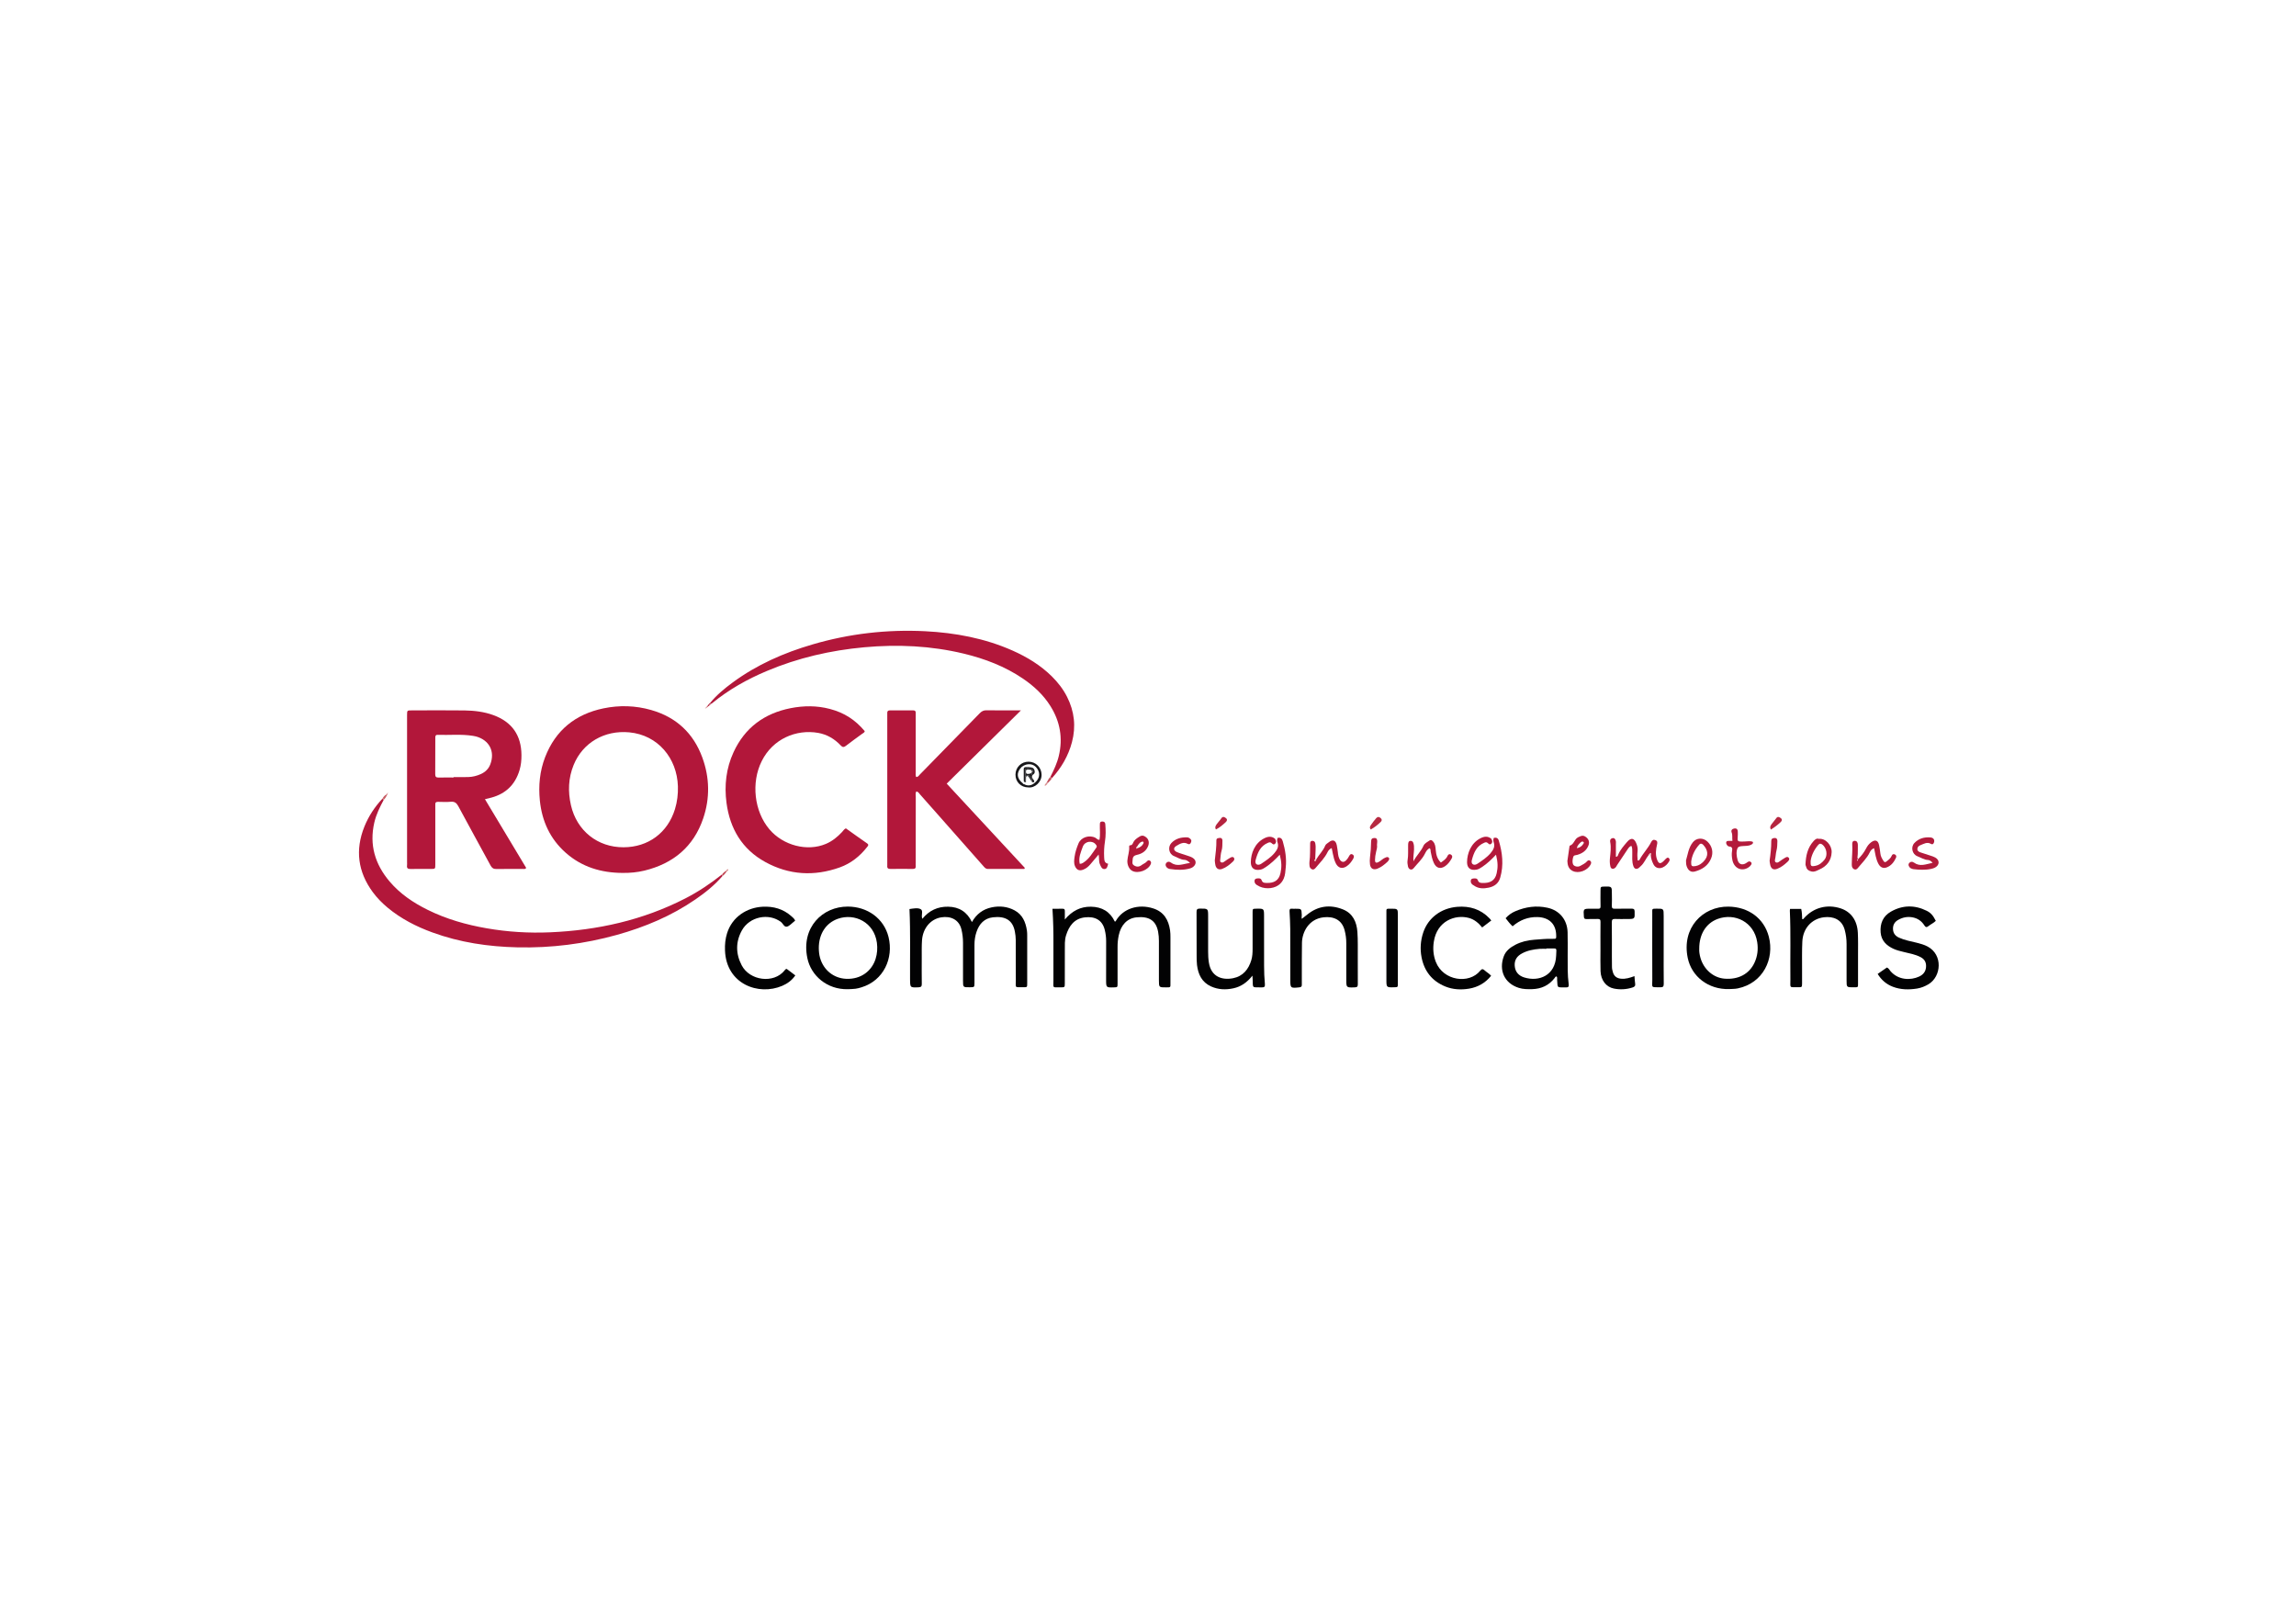 <svg xmlns="http://www.w3.org/2000/svg" xmlns:xlink="http://www.w3.org/1999/xlink" id="Livello_1" x="0px" y="0px" viewBox="0 0 595.28 419.53" style="enable-background:new 0 0 595.28 419.53;" xml:space="preserve"><style type="text/css">	.st0{fill:#B2173A;}	.st1{fill:#020203;}	.st2{fill:#040406;}	.st3{fill:#020304;}	.st4{fill:#B3193B;}	.st5{fill:#B3183B;}	.st6{fill:#B31A3B;}	.st7{fill:#B31B3B;}	.st8{fill:#B31B3C;}	.st9{fill:#B31D3C;}	.st10{fill:#B31C3C;}	.st11{fill:#171619;}	.st12{fill:#B62941;}	.st13{fill:#B5253F;}	.st14{fill:#B5233F;}	.st15{fill:#C34E59;}	.st16{fill:#C75D64;}	.st17{fill:#C24955;}	.st18{fill:#D79392;}	.st19{fill:#E4BCBB;}	.st20{fill:#D88F8E;}	.st21{fill:#B92C43;}	.st22{fill:#E5B7B4;}	.st23{fill:#B51E3D;}	.st24{fill:#BE3A4B;}	.st25{fill:#C6545D;}	.st26{fill:#CF7376;}	.st27{fill:#BD3749;}	.st28{fill:#D17778;}	.st29{fill:#C5505A;}	.st30{fill:#DEA4A2;}	.st31{fill:#1D1C1F;}</style><g>	<path class="st0" d="M146.67,221.12c4.19,3.71,9.21,5.21,14.73,5.23c1.92,0.03,3.83-0.15,5.69-0.6  c7.46-1.82,12.73-6.19,15.22-13.51c1.79-5.25,1.69-10.61-0.22-15.82c-2.3-6.29-6.74-10.44-13.22-12.3  c-4.1-1.18-8.26-1.3-12.41-0.44c-7.28,1.51-12.43,5.67-15.13,12.66c-1.4,3.63-1.75,7.41-1.36,11.27  C140.52,212.94,142.62,217.53,146.67,221.12z M148.73,198.35c2.34-5.74,7.94-9.06,14.44-8.45c7.39,0.7,12.36,6.68,12.59,13.99  c0.06,2.01-0.17,3.99-0.76,5.92c-1.89,6.13-6.92,9.87-13.33,9.89c-6.72,0.03-12.12-4.27-13.64-10.89  C147.22,205.26,147.34,201.76,148.73,198.35z"></path>	<path class="st0" d="M106.44,225.33c1.78-0.03,3.56,0,5.34-0.01c1.06-0.01,1.08-0.02,1.08-1.11c0.01-4.89,0-9.78,0-14.67  c0-0.31,0.02-0.62,0-0.93c-0.04-0.53,0.21-0.7,0.71-0.69c1.11,0.02,2.23,0.08,3.33-0.02c1-0.08,1.48,0.33,1.94,1.18  c2.75,5.13,5.57,10.21,8.34,15.33c0.37,0.68,0.77,0.95,1.55,0.93c2.27-0.05,4.54-0.01,6.81-0.02c0.28,0,0.62,0.12,0.89-0.26  c-3.55-5.91-7.1-11.83-10.7-17.83c0.66-0.16,1.18-0.27,1.69-0.41c3.73-1.02,6.16-3.39,7.27-7.09c0.39-1.29,0.52-2.6,0.51-3.95  c-0.04-5.12-2.46-8.58-7.27-10.34c-2.41-0.88-4.93-1.18-7.47-1.22c-4.58-0.06-9.16-0.02-13.75-0.01c-1.15,0-1.16,0.01-1.17,1.16  c0,0.22,0,0.44,0,0.67c0,12.49,0,24.98,0,37.47c0,0.31,0.03,0.63-0.01,0.93C105.44,225.14,105.76,225.35,106.44,225.33z   M112.86,191.33c0-0.44,0.03-0.8,0.61-0.78c3.06,0.1,6.13-0.23,9.18,0.26c0.26,0.04,0.52,0.09,0.78,0.16  c3.45,0.95,4.96,3.91,3.68,7.25c-0.45,1.18-1.31,1.98-2.45,2.5c-1.02,0.46-2.1,0.73-3.22,0.77c-1.29,0.04-2.57,0.01-3.86,0.01  c0,0.04,0,0.08,0,0.11c-1.29,0-2.58-0.02-3.87,0.01c-0.62,0.01-0.87-0.19-0.87-0.84C112.87,197.63,112.86,194.48,112.86,191.33z"></path>	<path class="st0" d="M237.42,224.45c-0.03-0.26,0-0.53,0-0.8c0-5.69,0-11.37,0.01-17.06c0-0.45-0.15-0.95,0.17-1.37  c0.5,0.1,0.69,0.49,0.94,0.78c1.51,1.69,3,3.4,4.5,5.09c3.97,4.5,7.94,8.99,11.91,13.49c0.32,0.36,0.6,0.75,1.18,0.74  c3.15-0.02,6.3-0.01,9.46-0.01c0.04-0.09,0.07-0.18,0.11-0.27c-6.73-7.26-13.46-14.52-20.25-21.84c6.36-6.28,12.69-12.53,19.25-19  c-0.55,0-0.76,0-0.96,0c-2.67,0-5.34,0.03-8-0.02c-0.75-0.01-1.23,0.26-1.73,0.77c-5.14,5.29-10.3,10.56-15.47,15.83  c-0.28,0.29-0.5,0.73-1.02,0.69c-0.18-0.48-0.1-0.93-0.1-1.36c-0.01-4.75,0-9.51,0-14.26c0-0.31-0.02-0.62,0-0.93  c0.03-0.5-0.16-0.73-0.68-0.72c-2,0.02-4,0.01-6,0c-0.52,0-0.73,0.21-0.7,0.71c0.01,0.31,0,0.62,0,0.93c0,12.62,0,25.24,0,37.85  c0,0.27,0.02,0.54,0,0.8c-0.07,0.66,0.25,0.84,0.86,0.83c1.91-0.02,3.82-0.03,5.74,0C237.3,225.34,237.48,225.05,237.42,224.45z"></path>	<path class="st0" d="M212.13,190.04c2.31,0.41,4.24,1.56,5.84,3.25c0.45,0.47,0.78,0.55,1.33,0.12c1.36-1.07,2.78-2.06,4.18-3.1  c0.27-0.2,0.64-0.32,0.73-0.71c-2.51-2.99-5.33-4.79-9.05-5.77c-3.38-0.89-6.78-0.87-10.18-0.2c-6.81,1.35-11.85,5.04-14.79,11.41  c-1.93,4.19-2.43,8.62-1.83,13.15c0.89,6.69,4.05,12.04,10.05,15.33c6.16,3.39,12.68,3.77,19.32,1.4c2.87-1.03,5.19-2.87,7.07-5.27  c0.24-0.31,0.55-0.59,0.01-0.96c-1.86-1.28-3.69-2.61-5.51-3.9c-0.49,0.25-0.71,0.66-1.01,0.98c-1.2,1.28-2.53,2.36-4.16,3.05  c-4.81,2.05-11.06,0.44-14.64-3.77c-3.95-4.65-4.79-12.11-2-17.69C200.36,191.59,206.43,189.04,212.13,190.04z"></path>	<path class="st0" d="M187.23,226.72c-3,2.38-6.16,4.51-9.58,6.26c-10.98,5.63-22.73,8.24-34.99,8.77  c-5.52,0.24-11.02-0.09-16.47-1.04c-5.32-0.92-10.47-2.39-15.32-4.79c-3.74-1.85-7.15-4.15-9.87-7.36  c-3.76-4.44-5.28-9.48-3.96-15.24c0.48-2.1,1.42-4.01,2.43-5.89c-0.11-0.11-0.21-0.22-0.32-0.33c-2,2.13-3.58,4.53-4.67,7.23  c-2.44,6.05-1.7,11.73,2.16,16.99c1.11,1.51,2.42,2.84,3.86,4.04c3.46,2.87,7.39,4.89,11.59,6.42c7.12,2.61,14.52,3.7,22.07,3.87  c8.76,0.2,17.37-0.89,25.81-3.24c7.23-2.02,14.08-4.89,20.29-9.16c2.57-1.76,5-3.7,7.04-6.08  C187.27,227.02,187.25,226.87,187.23,226.72C187.23,226.72,187.23,226.72,187.23,226.72z"></path>	<path class="st0" d="M277.92,192.47c1.08-4.07,0.64-8.01-1.26-11.77c-1.01-2-2.37-3.75-3.96-5.32c-2.95-2.91-6.43-5.02-10.19-6.69  c-7.2-3.19-14.82-4.61-22.63-5.01c-9.93-0.5-19.69,0.63-29.24,3.43c-7.42,2.17-14.42,5.25-20.68,9.86  c-2.15,1.58-4.2,3.28-5.89,5.36c0.07,0.07,0.15,0.14,0.22,0.22c0.11-0.07,0.24-0.12,0.34-0.2c4.29-3.52,9.07-6.21,14.18-8.36  c8.09-3.41,16.52-5.35,25.25-6.15c8.7-0.79,17.31-0.4,25.82,1.65c5.47,1.32,10.68,3.31,15.36,6.49c2.82,1.92,5.29,4.2,7.11,7.12  c2.5,3.99,3.26,8.29,2.17,12.89c-0.45,1.92-1.29,3.67-2.17,5.42c0.12,0.13,0.24,0.25,0.37,0.38l0,0h0  C275.18,199.09,276.98,196.01,277.92,192.47z"></path>	<path class="st1" d="M266.25,241.31c-0.33-2.2-1.13-4.13-3.2-5.25c-1.86-1-3.88-1.21-5.94-0.78c-2.25,0.47-3.95,1.74-5.12,3.81  c-1.26-2.63-3.32-3.93-6.16-3.98c-2.72-0.05-4.96,1-6.69,3.14c-0.42-0.89,0.35-2.09-0.46-2.51c-0.74-0.39-1.82-0.17-2.88-0.02  c0.28,6.1,0.11,12.14,0.15,18.17c0.02,2.24,0,2.21,2.23,2.12c0.66-0.03,0.82-0.28,0.81-0.88c-0.03-2.27-0.02-4.53-0.01-6.8  c0.01-1.51-0.04-3.03,0.07-4.53c0.23-3.1,2.2-5.48,4.98-5.93c2.39-0.39,4.62,0.54,5.24,3.13c0.27,1.13,0.41,2.27,0.41,3.43  c0,3.29,0,6.58,0,9.86c0,1.73,0,1.73,1.79,1.71c1.17-0.01,1.17-0.01,1.18-1.13c0-3.29,0.01-6.58,0-9.86c0-1.17,0.16-2.3,0.54-3.4  c0.7-2.04,2.01-3.49,4.24-3.75c3.2-0.37,5.16,0.74,5.7,3.74c0.13,0.7,0.22,1.4,0.22,2.11c0.01,3.42-0.01,6.84,0.02,10.26  c0.02,2.33-0.49,2,2.03,2.02c0.91,0.01,0.92-0.02,0.92-0.97c0.01-4.18,0-8.35,0-12.53C266.32,242.1,266.31,241.7,266.25,241.31z"></path>	<path class="st1" d="M303.46,243.08c0-0.62-0.01-1.25-0.1-1.86c-0.4-2.69-1.6-4.77-4.35-5.66c-3.88-1.26-7.87,0.04-9.69,3.21  c-0.05,0.1-0.12,0.22-0.29,0.19c-1.23-2.58-3.33-3.8-6.17-3.85c-2.73-0.04-4.91,1.1-6.78,3.32c0-0.88-0.01-1.5,0-2.12  c0.01-0.41-0.07-0.69-0.57-0.67c-0.84,0.02-1.67,0.01-2.64,0.01c0.21,3.17,0.27,6.15,0.25,9.12c-0.02,3.16-0.02,6.31,0,9.47  c0.02,2.08-0.39,1.76,1.85,1.78c1.09,0.01,1.1-0.01,1.1-1.09c0.01-2.84-0.01-5.69,0.01-8.53c0.01-1.28-0.08-2.58,0.31-3.84  c0.76-2.44,2.12-4.36,4.86-4.68c2.63-0.31,4.54,0.66,5.18,3.24c0.23,0.95,0.36,1.91,0.36,2.9c-0.02,3.33-0.01,6.67-0.01,10  c0,2.07,0,2.07,2.03,2.01c0.92-0.03,0.94-0.03,0.94-0.97c0.01-3.16,0.01-6.31,0-9.47c-0.01-1.03,0.09-2.04,0.3-3.04  c0.56-2.67,2.17-4.43,4.61-4.68c3.19-0.33,5.04,0.78,5.6,3.73c0.15,0.8,0.21,1.58,0.21,2.38c0.01,3.38,0,6.76,0,10.13  c0,1.94,0,1.93,1.88,1.92c1.22-0.01,1.11,0.05,1.11-1.2C303.46,250.9,303.47,246.99,303.46,243.08z"></path>	<path class="st1" d="M406.45,247.86c0-2.04,0.04-4.09-0.02-6.13c-0.09-3.23-2.09-5.67-5.23-6.35c-2.87-0.63-5.65-0.24-8.33,0.91  c-0.93,0.4-1.78,0.98-2.51,1.81c0.59,0.74,1.12,1.46,1.81,2.09c1.9-1.65,4.03-2.44,6.43-2.39c3.03,0.07,4.8,1.79,4.87,4.67  c0.03,0.96,0.02,1-0.91,0.97c-1.61-0.05-3.2,0.13-4.8,0.24c-1.69,0.12-3.33,0.51-4.85,1.29c-1.33,0.69-2.51,1.58-3.04,3.04  c-1.31,3.57,0.15,6.96,3.91,8.15c1.12,0.36,2.27,0.35,3.43,0.33c2.41-0.06,4.39-0.97,5.87-2.9c0.12-0.16,0.19-0.41,0.51-0.39  c0.2,0.25,0.1,0.57,0.12,0.86c0.15,2.32-0.06,1.91,2.25,1.98c0.67,0.02,0.84-0.2,0.75-0.85  C406.39,252.75,406.45,250.3,406.45,247.86z M403.46,247.81c-0.2,5.12-4.42,6.84-8.29,5.64c-1.41-0.44-2.33-1.42-2.45-2.99  c-0.12-1.52,0.59-2.54,1.88-3.23c1.43-0.78,3-1.06,4.59-1.19c0.57-0.04,1.15-0.01,1.73-0.01c0-0.03,0-0.06,0-0.09  c0.27,0,0.53-0.01,0.8,0C403.79,246,403.55,245.55,403.46,247.81z"></path>	<path class="st1" d="M448.13,235.09c-6.69-0.09-12.18,5.51-10.55,13.32c1,4.78,5.3,8.21,10.75,8.06c0.56-0.06,1.4,0,2.24-0.18  c6.58-1.37,9.52-7.67,8.03-13.41C457.35,238.1,453.3,235.16,448.13,235.09z M454.89,249.62c-1.36,2.95-4.22,4.45-7.79,4.15  c-2.89-0.24-5.37-2.4-6.23-5.41c-0.23-0.82-0.36-1.65-0.31-2.37c-0.01-3.76,1.77-6.6,4.78-7.71c4.47-1.64,9.45,0.81,10.25,6.02  C455.88,246.17,455.67,247.94,454.89,249.62z"></path>	<path class="st1" d="M219.83,235.08c-6.59-0.03-12.16,5.42-10.51,13.36c0.94,4.55,5.11,8.19,10.5,8.06c0.67-0.03,1.34-0.03,2-0.12  c0.52-0.07,1.04-0.21,1.55-0.37c5.74-1.76,8.35-7.55,7-13.04C229.17,238.14,224.88,235.1,219.83,235.08z M227.01,248.65  c-0.95,3.03-3.72,5.34-7.65,5.16c-3.18-0.15-5.84-2.23-6.75-5.45c-0.23-0.82-0.31-1.65-0.32-2.5c-0.01-3.67,1.83-6.51,4.92-7.61  c4.39-1.56,9.42,0.91,10.14,6.2C227.54,245.89,227.44,247.28,227.01,248.65z"></path>	<path class="st1" d="M481.68,241.89c-0.15-3.21-1.76-5.44-4.41-6.33c-3.55-1.18-7.11-0.23-9.56,2.54  c-0.11,0.12-0.17,0.33-0.46,0.23c-0.04-0.86-0.04-1.74-0.25-2.64c-0.96,0-1.92,0-2.9,0c-0.02,0.19-0.05,0.31-0.05,0.43  c0.27,5.95,0.07,11.9,0.14,17.85c0.03,2.32-0.43,2,2.04,2.02c0.96,0.01,0.97-0.02,0.99-0.94c0.01-1.24,0-2.49,0-3.73  c0.01-2.4-0.05-4.8,0.07-7.19c0.16-3.35,2.37-5.88,5.6-6.28c2.42-0.3,4.65,0.57,5.38,3.24c0.33,1.21,0.49,2.43,0.49,3.68  c-0.01,3.15,0,6.31,0,9.46c0,1.8,0,1.79,1.86,1.78c1.17-0.01,1.11,0.05,1.11-1.07c-0.01-2.44,0-4.89,0-7.33  C481.73,245.71,481.77,243.79,481.68,241.89z"></path>	<path class="st1" d="M351.93,241.64c-0.18-2.57-1.18-4.8-3.75-5.83c-3.3-1.32-6.43-0.94-9.25,1.34c-0.47,0.38-0.95,0.75-1.4,1.1  c-0.13-0.23,0-0.63-0.02-1.01c-0.08-1.6-0.07-1.6-1.61-1.6c-0.31,0-0.63,0.03-0.93-0.01c-0.58-0.07-0.65,0.23-0.63,0.71  c0.08,1.51,0.17,3.02,0.18,4.53c0.02,4.36,0.01,8.71,0.01,13.07c0,2.3,0.04,2.33,2.36,2.08c0.43-0.05,0.64-0.18,0.63-0.64  c-0.02-0.71-0.01-1.42,0-2.13c0.01-2.93-0.01-5.87,0.04-8.8c0.05-2.69,1.7-6.14,5.6-6.59c2.58-0.29,4.72,0.61,5.45,3.33  c0.3,1.13,0.45,2.26,0.44,3.42c-0.01,3.11,0,6.22,0,9.33c0,2.19,0,2.17,2.25,2.08c0.6-0.02,0.74-0.23,0.74-0.79  c-0.02-2.31,0-4.62-0.01-6.93C352.01,246.08,352.09,243.85,351.93,241.64z"></path>	<path class="st1" d="M327.73,237.61c0-2.02,0-2.02-2.03-1.98c-0.92,0.02-0.94,0.02-0.94,0.94c-0.01,3.15-0.01,6.31,0,9.46  c0,0.98-0.04,1.96-0.32,2.9c-0.72,2.41-2.16,4.21-4.73,4.72c-2.83,0.56-5.69-0.33-6.28-4.03c-0.16-0.97-0.2-1.94-0.2-2.92  c-0.01-3.02,0-6.04,0-9.06c0-2.08,0-2.04-2.14-2.04c-0.76,0-0.86,0.28-0.86,0.93c0.02,3.73,0.01,7.46,0.02,11.19  c0,0.84,0,1.69,0.1,2.53c0.3,2.42,1.27,4.45,3.61,5.52c1.88,0.86,3.87,0.93,5.86,0.49c1.96-0.43,3.53-1.53,4.89-3.27  c0.03,0.42,0.05,0.62,0.06,0.83c0.09,2.62-0.23,2.13,2.37,2.21c0.63,0.02,0.87-0.16,0.81-0.83c-0.14-1.59-0.22-3.19-0.21-4.79  C327.74,246.14,327.73,241.88,327.73,237.61z"></path>	<path class="st1" d="M499.79,245.45c-0.91-0.49-1.88-0.75-2.87-1c-1.54-0.38-3.12-0.65-4.58-1.32c-0.93-0.43-1.48-1.11-1.54-2.14  c-0.07-1.08,0.38-1.91,1.3-2.44c1.15-0.66,2.39-0.92,3.71-0.69c1.35,0.24,2.39,0.95,3.11,2.09c0.33,0.52,0.6,0.56,1.04,0.21  c0.62-0.5,1.37-0.81,1.93-1.38c-0.68-1.35-1.26-2.07-2.36-2.61c-3.12-1.55-6.26-1.5-9.28,0.22c-2.06,1.17-2.85,3.1-2.66,5.41  c0.18,2.14,1.53,3.41,3.37,4.25c0.85,0.38,1.76,0.59,2.66,0.81c1.46,0.35,2.94,0.61,4.3,1.31c1.09,0.56,1.53,1.41,1.44,2.6  c-0.09,1.2-0.76,1.97-1.78,2.45c-2.2,1.03-5.4,0.96-7.43-1.39c-0.28-0.32-0.45-0.77-0.94-0.95c-0.79,0.54-1.58,1.1-2.39,1.66  c0.97,1.59,2.27,2.69,3.94,3.33c2.05,0.78,4.16,0.8,6.29,0.46c1.05-0.17,2.03-0.57,2.96-1.12  C503.36,253.18,503.76,247.58,499.79,245.45z"></path>	<path class="st1" d="M380.85,238.03c1.42,0.39,2.48,1.3,3.43,2.46c0.82-0.63,1.57-1.2,2.36-1.8c-0.19-0.23-0.31-0.42-0.47-0.57  c-2.29-2.37-5.13-3.24-8.35-2.98c-4.23,0.35-7.55,2.89-8.81,6.63c-0.71,2.11-0.86,4.27-0.45,6.43c0.69,3.61,2.72,6.2,6.16,7.6  c1.99,0.81,4.09,0.9,6.16,0.56c2.28-0.38,4.23-1.47,5.72-3.34c-0.51-0.6-1.16-0.91-1.67-1.39c-0.45-0.41-0.74-0.44-1.16,0.08  c-2.87,3.55-9.57,2.63-11.5-2.27c-0.67-1.7-0.8-3.46-0.53-5.23C372.56,238.74,377.36,237.06,380.85,238.03z"></path>	<path class="st1" d="M203.4,251.65c-2.78,3.47-9,2.67-11.1-1.34c-1.57-3-1.59-6.08,0.04-9.04c1.98-3.6,6.98-4.6,10.15-2.19  c0.53,0.41,0.82,1.37,1.55,1.2c0.63-0.15,1.15-0.79,1.72-1.22c0.14-0.11,0.27-0.23,0.4-0.35c-0.2-0.48-0.59-0.79-0.95-1.11  c-2.14-1.91-4.67-2.63-7.5-2.48c-4.02,0.21-7.85,2.58-9.2,6.86c-0.46,1.46-0.6,2.95-0.54,4.47c0.31,8.71,8.67,11.83,14.86,9.17  c1.34-0.58,2.51-1.43,3.37-2.7c-0.8-0.61-1.54-1.16-2.23-1.68C203.65,251.27,203.54,251.48,203.4,251.65z"></path>	<path class="st1" d="M420.27,253.78c-1.04-0.1-1.75-0.6-2.07-1.59c-0.16-0.5-0.28-1.03-0.27-1.57c0.01-0.89-0.01-1.78-0.02-2.66  c0-2.93,0.02-5.86-0.02-8.79c-0.01-0.72,0.22-0.91,0.91-0.88c1.02,0.05,2.04,0.01,3.07,0.01c2.02,0,1.99,0,1.94-1.97  c-0.02-0.63-0.28-0.71-0.8-0.71c-1.42,0.02-2.84-0.02-4.27,0.02c-0.62,0.02-0.88-0.13-0.84-0.8c0.06-1.02,0.01-2.04,0.01-3.06  c0-1.93,0-1.93-1.9-1.89c-1.04,0.02-1.04,0.02-1.05,1.14c-0.01,1.33-0.02,2.66,0.01,4c0.01,0.47-0.16,0.63-0.62,0.61  c-0.62-0.02-1.24-0.01-1.87-0.01c-1.99,0-1.98,0-1.83,2.06c0.03,0.45,0.17,0.63,0.62,0.62c0.98-0.02,1.96,0.02,2.93-0.02  c0.58-0.02,0.77,0.17,0.76,0.75c-0.03,2.44-0.01,4.88-0.01,7.32c0,1.82-0.04,3.64,0.02,5.46c0.08,2.31,1.41,4.1,3.44,4.51  c1.62,0.33,3.27,0.24,4.87-0.28c0.47-0.15,0.76-0.38,0.67-0.95c-0.1-0.61-0.12-1.23-0.18-1.99  C422.54,253.56,421.45,253.9,420.27,253.78z"></path>	<path class="st2" d="M431.34,245.91c0-2.8,0-5.6,0-8.4c0-1.91,0-1.9-1.86-1.89c-1.26,0.01-1.1,0.01-1.1,1.21  c0,5.73-0.02,11.46,0.01,17.19c0.01,2.24-0.47,1.93,2.08,1.99c0.72,0.02,0.89-0.24,0.89-0.91  C431.32,252.05,431.34,248.98,431.34,245.91z"></path>	<path class="st3" d="M360.53,235.63c-1.17,0.01-1.08-0.06-1.08,1.07c0,5.77,0,11.54,0,17.3c0,2.06,0,2.06,2.04,2  c0.92-0.02,0.93-0.02,0.93-0.96c0.01-3.06,0-6.12,0-9.18c0-2.8,0-5.59,0-8.39C362.43,235.61,362.43,235.62,360.53,235.63z"></path>	<path class="st4" d="M431.84,222.74c-0.16,0.15-0.3,0.32-0.46,0.48c-0.89,0.89-1.36,0.8-1.78-0.4c-0.44-1.25-0.29-2.54,0.01-3.79  c0.14-0.58,0.14-0.97-0.43-1.19c-0.5-0.2-0.85,0.04-1.08,0.5c-0.81,1.64-2.13,2.94-2.99,4.54c-0.08,0.15-0.19,0.31-0.52,0.23  c-0.08-0.79-0.11-1.61-0.01-2.43c0.07-0.63-0.05-1.24-0.27-1.83c-0.57-1.56-1.43-1.75-2.48-0.51c-0.85,1.01-1.75,2-2.27,3.25  c-0.11,0.27-0.18,0.61-0.61,0.57c0-1.11,0-2.21,0-3.31c0-0.22,0.04-0.45,0-0.67c-0.07-0.47-0.31-0.92-0.82-0.86  c-0.46,0.06-0.76,0.43-0.67,0.98c0.01,0.04,0.02,0.09,0.03,0.13c0.25,1.37,0.06,2.73-0.08,4.1c-0.07,0.67-0.06,1.33,0.08,1.98  c0.06,0.3,0.13,0.64,0.48,0.74c0.39,0.11,0.69-0.11,0.94-0.37c0.15-0.16,0.23-0.37,0.35-0.56c0.88-1.33,1.77-2.65,2.65-3.98  c0.27-0.4,0.51-0.82,1.05-1.02c0.29,0.55,0.23,1.12,0.24,1.69c0.01,1.19-0.13,2.4,0.28,3.56c0.25,0.7,0.7,0.91,1.31,0.56  c0.22-0.13,0.39-0.36,0.59-0.53c0.93-0.79,1.32-1.97,2.07-2.89c0.01-0.04,0.01-0.09,0.04-0.12c0.14-0.15,0.29-0.29,0.43-0.43  c0.14,0.18,0.14,0.38,0.08,0.59c0.03,0.82,0.31,1.57,0.65,2.29c0.47,1,1.45,1.32,2.45,0.88c0.71-0.32,1.23-0.86,1.63-1.52  c0.17-0.28,0.25-0.6-0.02-0.86C432.4,222.22,432.11,222.49,431.84,222.74z"></path>	<path class="st4" d="M331.25,217.27c-0.18,0.39-0.16,0.8-0.03,1.17c0.41,1.13-0.15,1.99-0.81,2.78c-0.95,1.13-2.19,1.93-3.4,2.75  c-0.37,0.25-0.85,0.4-1.25,0.11c-0.35-0.27-0.3-0.73-0.2-1.12c0.51-1.88,1.21-3.61,3.21-4.43c0.33-0.14,0.58-0.17,0.85,0.04  c0.27,0.22,0.52,0.57,0.91,0.26c0.41-0.33,0.37-0.77,0.11-1.19c-0.02-0.04-0.03-0.08-0.04-0.13c-0.92-0.76-1.87-0.63-2.85-0.12  c-2.43,1.24-3.44,3.89-3.45,6.19c-0.01,1.46,0.83,2.24,2.51,1.92c0.49-0.09,0.9-0.36,1.31-0.63c1.37-0.9,2.54-2.02,3.69-3.25  c0.52,2.12,0.49,3.31,0.17,4.81c-0.43,1.96-1.76,2.56-3.51,2.52c-0.57-0.01-1.12,0.03-1.38-0.73c-0.18-0.54-0.78-0.49-1.27-0.42  c-0.26,0.04-0.51,0.19-0.55,0.5c-0.07,0.49,0.13,0.86,0.52,1.14c0.07,0.05,0.16,0.08,0.23,0.13c1.51,1.01,3.91,1.01,5.41-0.02  c0.64-0.44,1.08-1,1.4-1.73c0.41-0.93,0.41-1.9,0.52-2.86c0.25-2.32-0.12-4.56-0.76-6.78  C332.39,217.47,332.03,217.08,331.25,217.27z"></path>	<path class="st5" d="M388.57,217.92c-0.18-0.6-0.65-0.81-1.26-0.66c-0.18,0.39-0.16,0.8-0.03,1.17c0.4,1.13-0.15,1.99-0.81,2.78  c-0.95,1.13-2.18,1.93-3.4,2.75c-0.37,0.25-0.85,0.41-1.25,0.11c-0.35-0.27-0.3-0.73-0.2-1.12c0.51-1.88,1.21-3.61,3.21-4.43  c0.33-0.14,0.58-0.18,0.85,0.04c0.27,0.22,0.53,0.57,0.91,0.26c0.41-0.33,0.37-0.77,0.11-1.19c-0.02-0.04-0.03-0.08-0.04-0.13  c-0.92-0.76-1.87-0.63-2.85-0.12c-2.42,1.24-3.44,3.89-3.45,6.19c0,1.46,0.83,2.24,2.51,1.92c0.53-0.1,0.97-0.41,1.42-0.7  c1.33-0.88,2.46-1.98,3.58-3.17c0.52,2.12,0.49,3.31,0.17,4.81c-0.43,2.01-1.84,2.56-3.51,2.53c-0.57-0.01-1.12,0.03-1.38-0.73  c-0.18-0.54-0.78-0.49-1.27-0.42c-0.26,0.04-0.51,0.18-0.55,0.5c-0.07,0.49,0.13,0.86,0.52,1.14c0.07,0.05,0.16,0.08,0.23,0.13  c1.21,0.89,2.55,0.88,3.94,0.58c1.46-0.32,2.53-1.12,2.94-2.59C389.9,224.31,389.54,221.1,388.57,217.92z"></path>	<path class="st4" d="M278.72,224.62c0.43,0.97,1.12,1.27,2.11,0.89c0.77-0.29,1.37-0.8,1.89-1.42c0.67-0.8,1.34-1.59,2.12-2.51  c0.19,0.96,0,1.77,0.33,2.52c0.25,0.58,0.49,1.29,1.2,1.25c0.67-0.03,0.78-0.75,0.94-1.38c-0.95-0.17-1-0.84-1.04-1.66  c-0.07-1.38-0.01-2.74,0.21-4.1c0.24-1.49,0.21-2.99,0.09-4.49c-0.05-0.57-0.42-0.75-0.93-0.69c-0.44,0.06-0.47,0.33-0.48,0.76  c-0.05,1.3,0.16,2.62-0.11,3.99c-0.54,0-0.72-0.37-1.03-0.53c-1.58-0.83-3.74-0.16-4.4,1.45c-0.45,1.1-0.85,2.24-1.01,3.43  C278.5,222.95,278.36,223.79,278.72,224.62z M280.73,219.56c0.53-1.49,2.55-1.73,3.42-0.52c0.15,0.21,0.32,0.42,0.12,0.71  c-1.02,1.41-1.87,2.98-3.4,3.94c-0.15,0.09-0.3,0.18-0.47,0.24c-0.12,0.04-0.25,0.04-0.46,0.07  C279.57,222.34,280.24,220.94,280.73,219.56z"></path>	<path class="st6" d="M489.17,224.92c1.18-0.45,1.9-1.41,2.41-2.52c0.15-0.34,0.05-0.73-0.37-0.87c-0.33-0.11-0.6-0.01-0.74,0.35  c-0.25,0.65-0.79,1.04-1.31,1.46c-0.34,0.28-0.57,0.32-0.84-0.11c-0.38-0.6-0.73-1.19-0.8-1.92c-0.07-0.7-0.19-1.4-0.32-2.1  c-0.26-1.33-1.01-1.59-2.08-0.8c-0.58,0.43-0.98,0.96-1.31,1.61c-0.53,1.04-1.26,1.96-2.1,2.79c0.01,0.01,0.01,0.02,0.01,0.04l0,0  l0,0v0l0,0c-0.01,0-0.01,0-0.02,0c0.05,0.15,0.02,0.28-0.12,0.37c0,0-0.07-0.05-0.07-0.09c-0.02-0.15-0.03-0.3,0.19-0.29  c0-0.01,0-0.02,0-0.02c0,0,0.01-0.01,0.01-0.01c-0.26-0.45-0.04-0.92-0.05-1.38c-0.01-0.8,0.05-1.59,0.02-2.39  c-0.02-0.51-0.2-1.02-0.83-1.01c-0.62,0.01-0.64,0.56-0.62,0.99c0.1,1.55-0.1,3.08-0.11,4.63c0,0.31-0.04,0.63,0.01,0.93  c0.08,0.41,0.31,0.76,0.73,0.87c0.39,0.1,0.66-0.15,0.89-0.45c1.05-1.3,2.29-2.45,3.02-3.99c0.22-0.47,0.56-0.89,1.12-1.07  c0.3,1.39,0.45,2.76,1.09,4C487.48,224.9,488.24,225.28,489.17,224.92z"></path>	<polygon class="st6" points="481.72,222.84 481.72,222.84 481.72,222.84  "></polygon>	<path class="st6" d="M481.72,222.84c-0.01-0.01-0.01-0.02-0.01-0.04c0,0-0.01,0.01-0.01,0.01  C481.69,222.82,481.72,222.84,481.72,222.84z"></path>	<path class="st4" d="M340.18,225.42c0.45,0.17,0.73-0.15,1-0.47c1.07-1.28,2.28-2.46,3.02-4c0.21-0.44,0.53-0.8,1.07-1.05  c0.1,0.52,0.2,0.99,0.29,1.46c0.18,0.87,0.38,1.73,0.78,2.52c0.61,1.2,1.62,1.5,2.75,0.78c0.75-0.48,1.29-1.18,1.74-1.96  c0.26-0.45,0.29-0.88-0.17-1.14c-0.45-0.25-0.7,0.08-0.91,0.48c-0.38,0.72-1.03,1.6-1.7,1.42c-0.7-0.19-1.05-1.21-1.15-2.08  c-0.01-0.09,0-0.18-0.02-0.27c-0.1-0.66-0.16-1.32-0.3-1.97c-0.27-1.26-1.06-1.55-2.03-0.77c-0.34,0.28-0.82,0.52-0.96,0.89  c-0.53,1.35-1.61,2.33-2.31,3.55c-0.06,0.23-0.08,0.56-0.43,0.4c-0.13-0.06-0.06-0.3,0.14-0.38c0.03-0.8,0.07-1.59,0.1-2.39  c0.03-0.62,0.04-1.24-0.1-1.85c-0.09-0.4-0.41-0.58-0.8-0.56c-0.39,0.02-0.5,0.33-0.51,0.66c-0.05,1.59,0.05,3.18-0.18,4.76  c-0.04,0.3-0.01,0.62,0.01,0.93C339.51,224.85,339.74,225.25,340.18,225.42z"></path>	<path class="st6" d="M370.68,219.95c0.29,0.28,0.2,0.61,0.25,0.9c0.2,1,0.39,2,0.83,2.94c0.63,1.35,1.72,1.64,2.94,0.79  c0.74-0.52,1.26-1.23,1.69-2.01c0.23-0.42,0.15-0.79-0.27-1.01c-0.4-0.2-0.67,0.04-0.83,0.4c-0.34,0.77-1.01,1.2-1.72,1.7  c-0.97-0.96-1.23-2.06-1.33-3.23c-0.07-0.79-0.12-1.6-0.69-2.22c-0.23-0.25-0.5-0.54-0.91-0.27c-0.59,0.4-1.31,0.74-1.58,1.38  c-0.63,1.45-1.81,2.49-2.6,4.03c-0.1-1.15,0.12-2.1,0.15-3.05c0.02-0.62,0.02-1.25-0.22-1.83c-0.13-0.33-0.42-0.45-0.76-0.43  c-0.32,0.02-0.44,0.28-0.5,0.53c-0.05,0.21-0.04,0.44-0.05,0.66c-0.04,1.28,0.08,2.57-0.14,3.85c-0.09,0.5-0.01,1.06,0.1,1.57  c0.17,0.83,0.96,1.11,1.46,0.48c1-1.23,2.21-2.29,2.93-3.75C369.72,220.81,370.02,220.21,370.68,219.95z"></path>	<path class="st6" d="M412.4,224.16c0.19-0.37,0.21-0.7-0.11-0.95c-0.28-0.22-0.59-0.14-0.82,0.13c-0.47,0.56-1.14,0.83-1.75,1.19  c-0.64,0.38-1.67,0.13-1.89-0.44c-0.22-0.59-0.11-1.21,0.04-1.82c0.15-0.59,0.67-0.48,1.06-0.6c1.3-0.37,2.33-1.06,2.87-2.35  c0.37-0.88,0.16-1.68-0.59-2.25c-0.72-0.54-1.15-0.41-2.06,0.04c-1,0.5-1.04,1.85-2.16,2.17c-0.05,0.01-0.06,0.16-0.08,0.24  c-0.18,1.22-0.35,2.44-0.54,3.75c0.04,1.01,0.27,2.05,1.38,2.58C409.31,226.61,411.6,225.73,412.4,224.16z M409.85,218.4  c0.19-0.17,0.48-0.29,0.71-0.06c0.2,0.2-0.01,0.41-0.12,0.57c-0.37,0.55-0.86,0.91-1.63,1.02  C408.98,219.21,409.42,218.8,409.85,218.4z"></path>	<path class="st4" d="M293.55,225.82c1.54,0.81,4.14-0.16,4.81-1.77c0.15-0.35,0.07-0.63-0.16-0.83c-0.27-0.24-0.6-0.15-0.82,0.12  c-0.38,0.46-0.95,0.64-1.4,0.98c-0.66,0.51-1.31,0.5-1.97,0.08c-0.62-0.39-0.36-1.01-0.34-1.57c0.04-0.73,0.41-1.01,1.13-1.17  c1.3-0.28,2.36-0.97,2.88-2.29c0.35-0.88,0.14-1.74-0.54-2.27c-0.76-0.58-1.22-0.55-2.14,0.11c-0.47,0.34-0.92,0.68-1.17,1.22  c-0.16,0.34-0.28,0.76-0.81,0.75c-0.2,0-0.28,0.19-0.26,0.38c0.1,1.25-0.39,2.41-0.47,3.63  C292.24,224.31,292.77,225.41,293.55,225.82z M294.78,219.58c0.32-0.52,0.61-1.07,1.22-1.31c0.16-0.06,0.37-0.1,0.47,0.09  c0.05,0.1,0.03,0.26-0.03,0.37c-0.34,0.66-0.91,1.04-1.61,1.23c-0.08,0.13-0.18,0.14-0.24,0  C294.54,219.8,294.62,219.66,294.78,219.58z"></path>	<path class="st6" d="M495.47,225.18c0.2,0.09,0.42,0.18,0.63,0.2c1.54,0.17,3.09,0.26,4.62-0.08c0.34-0.08,0.69-0.18,1-0.35  c1.19-0.66,1.21-1.93,0.03-2.59c-0.38-0.22-0.82-0.35-1.24-0.49c-0.84-0.28-1.69-0.53-2.53-0.82c-0.42-0.15-0.87-0.34-0.87-0.88  c-0.01-0.5,0.36-0.85,0.77-1c0.88-0.33,1.73-0.95,2.77-0.34c0.45,0.26,0.74-0.09,0.82-0.56c0.1-0.6-0.24-1.06-1-1.12  c-1.57-0.13-3.01,0.27-4.12,1.44c-1,1.05-0.6,2.91,0.77,3.44c0.9,0.34,1.72,0.92,2.74,0.97c0.4,0.02,0.76,0.23,1.21,0.73  c-1.77,0.37-3.29,1.08-4.85-0.06c-0.43-0.31-0.95-0.27-1.29,0.21C494.66,224.25,494.95,224.93,495.47,225.18z"></path>	<path class="st6" d="M309.23,222.44c-0.48-0.3-1.05-0.45-1.6-0.64c-0.84-0.3-1.7-0.51-2.51-0.86c-0.88-0.39-0.96-1.11-0.14-1.59  c0.89-0.52,1.83-1.15,2.97-0.53c0.3,0.17,0.61,0.11,0.77-0.25c0.14-0.32,0.29-0.64-0.03-0.97c-0.26-0.27-0.54-0.46-0.91-0.47  c-1.57-0.05-3,0.31-4.1,1.49c-0.96,1.04-0.62,2.84,0.7,3.36c0.89,0.35,1.71,0.94,2.72,0.98c0.44,0.02,0.85,0.23,1.44,0.8  c-1.85,0.26-3.36,1.07-4.93-0.08c-0.41-0.3-0.94-0.34-1.29,0.17c-0.3,0.44,0.03,1.13,0.62,1.37c0.12,0.05,0.25,0.1,0.38,0.11  c1.76,0.26,3.52,0.35,5.26-0.16c0.21-0.06,0.42-0.16,0.6-0.27C310.23,224.22,310.27,223.09,309.23,222.44z"></path>	<path class="st7" d="M469.68,225.98c0.8,0.18,1.4-0.24,2.01-0.51c1.95-0.83,3.11-2.34,3.2-4.47c0.08-1.83-1.59-3.69-3.32-3.48  c-0.54-0.2-0.96,0.13-1.37,0.58c-1.56,1.72-2.01,3.82-2.09,6.04c-0.01,0.21,0.12,0.42,0.17,0.63  C468.47,225.51,468.95,225.82,469.68,225.98z M469.44,223.26c0.18-1.43,0.89-2.91,2-4.21c0.35-0.4,0.7-0.31,1.05-0.04  c1.12,0.88,1.44,2.83,0.53,3.93c-0.61,0.74-1.34,1.39-2.38,1.58C469.57,224.73,469.37,224.62,469.44,223.26z"></path>	<path class="st8" d="M439.45,225.98c1.85-0.51,3.39-1.49,4.17-3.35c0.66-1.55,0.32-3.19-0.9-4.37c-1.14-1.11-2.85-1.06-3.81,0.14  c-1.17,1.46-1.34,3.29-1.78,4.7c0.01,0.7,0.03,1.08,0.16,1.48C437.65,225.69,438.39,226.28,439.45,225.98z M438.47,223.43  c0.19-1.58,0.91-3.11,2.09-4.42c0.36-0.4,0.75-0.25,1.04,0.07c1.17,1.26,1.55,2.82,0.07,4.32c-0.56,0.57-1.2,1.02-2.03,1.17  C438.63,224.74,438.42,224.61,438.47,223.43z"></path>	<path class="st8" d="M448.37,219.51c0.81,0.04,0.8,0.61,0.7,1.13c-0.14,0.8-0.07,1.58,0.08,2.36c0.43,2.13,2.36,3.05,4.1,1.97  c0.68-0.42,1.07-1.04,0.79-1.34c-0.53-0.58-0.94-0.05-1.38,0.21c-0.98,0.58-1.85,0.27-2.15-0.82c-0.29-1.03-0.43-2.21,0-3.13  c0.28-0.58,1.41-0.48,2.2-0.55c0.31-0.03,0.62-0.05,0.91-0.14c0.25-0.07,0.49-0.21,0.71-0.35c0.09-0.06,0.16-0.21,0.17-0.33  c0.03-0.23-0.17-0.3-0.34-0.33c-0.26-0.04-0.53-0.06-0.79-0.05c-0.62,0.02-1.24,0.1-1.86,0.09c-0.94-0.02-1.07-0.16-0.98-1.1  c0.05-0.49,0.04-0.97,0.03-1.45c-0.01-0.57-0.23-0.94-0.89-0.85c-0.55,0.07-0.93,0.47-0.71,1.01c0.28,0.7,0.09,1.39,0.21,2.21  c-0.38,0-0.64,0-0.9,0c-0.27,0-0.57-0.02-0.69,0.27c-0.13,0.32,0.06,0.62,0.22,0.86C447.92,219.36,448.18,219.5,448.37,219.51z"></path>	<path class="st9" d="M316.84,225.32c1.11-0.4,2-1.13,2.84-1.93c0.27-0.26,0.48-0.61,0.25-0.95c-0.25-0.37-0.66-0.2-0.96-0.03  c-0.5,0.28-0.98,0.61-1.44,0.94c-0.3,0.22-0.62,0.44-0.97,0.23c-0.31-0.18-0.21-0.56-0.17-0.86c0.09-0.7,0.1-1.41,0.32-2.1  c0.27-0.85,0.19-1.74,0.23-2.62c0.02-0.43-0.22-0.79-0.74-0.72c-0.38,0.05-0.84,0.05-0.83,0.64c0.03,1.73-0.21,3.44-0.41,5.19  c0.05,0.41,0.05,0.86,0.17,1.29C315.36,225.28,316.01,225.62,316.84,225.32z"></path>	<path class="st8" d="M462.62,222.54c-0.45,0.27-0.89,0.57-1.31,0.88c-0.27,0.2-0.55,0.34-0.85,0.2c-0.36-0.16-0.3-0.53-0.24-0.82  c0.17-0.73,0.17-1.48,0.36-2.22c0.21-0.79,0.22-1.64,0.24-2.47c0.01-0.47-0.18-0.88-0.8-0.81c-0.5,0.05-0.79,0.21-0.79,0.81  c0.01,1.67-0.18,3.34-0.43,5.07c0.05,0.37,0.07,0.82,0.2,1.24c0.28,0.94,0.89,1.22,1.82,0.85c1.01-0.39,1.83-1.06,2.61-1.78  c0.3-0.28,0.63-0.66,0.36-1.03C463.45,221.99,462.99,222.31,462.62,222.54z"></path>	<path class="st10" d="M360,223.14c0.15-0.23,0.28-0.47,0.07-0.72c-0.2-0.24-0.48-0.2-0.74-0.1c-0.37,0.14-0.72,0.33-1.03,0.59  c-0.3,0.25-0.63,0.49-0.98,0.67c-0.53,0.27-0.84,0.06-0.83-0.54c0.01-0.71,0.11-1.41,0.28-2.1c0.16-0.64,0.34-1.28,0.24-1.85  c0.03-0.33,0.06-0.55,0.06-0.78c0-0.5-0.01-1.02-0.72-1.01c-0.65,0.01-0.86,0.24-0.87,1.01c-0.01,1.33-0.11,2.65-0.28,3.96  c-0.08,0.61-0.08,1.24-0.01,1.85c0.14,1.13,0.91,1.55,1.96,1.12c1-0.4,1.82-1.07,2.6-1.79C359.84,223.36,359.92,223.25,360,223.14z  "></path>	<path class="st11" d="M266.69,197.51c-1.89-0.02-3.39,1.45-3.41,3.33c-0.02,1.92,1.4,3.33,3.35,3.34c1.64,0.2,3.44-1.35,3.42-3.28  C270.03,199.02,268.58,197.53,266.69,197.51z M267.86,203.3c-0.79,0.48-1.59,0.48-2.39,0.01c-0.16,0.03-0.24-0.05-0.28-0.19  c-1.63-1.28-1.73-2.85-0.27-4.29c1.44-1.05,3.09-0.86,3.99,0.46C269.86,200.68,269.45,202.25,267.86,203.3z"></path>	<path class="st12" d="M357.96,213.15c0.34-0.33,0.4-0.66,0.02-1.01c-0.43-0.39-0.85-0.39-1.2,0.04c-0.44,0.54-0.9,1.08-1.28,1.66  c-0.22,0.34-0.55,0.73-0.1,1.25C356.35,214.57,357.18,213.9,357.96,213.15z"></path>	<path class="st13" d="M461.61,213.23c0.36-0.33,0.58-0.72,0.08-1.1c-0.41-0.31-0.82-0.5-1.21,0.09c-0.34,0.51-0.79,0.95-1.14,1.45  c-0.27,0.39-0.58,0.8-0.2,1.44C460.08,214.53,460.87,213.92,461.61,213.23z"></path>	<path class="st14" d="M317.76,213.22c0.37-0.34,0.55-0.73,0.06-1.1c-0.42-0.32-0.83-0.47-1.21,0.12c-0.33,0.51-0.79,0.95-1.14,1.45  c-0.27,0.39-0.58,0.81-0.21,1.39C316.2,214.61,316.99,213.92,317.76,213.22z"></path>	<path class="st15" d="M272.35,201.41c-0.41,0.41-0.68,0.92-0.93,1.43c0.06,0.03,0.12,0.07,0.16,0.12c0.03,0.04,0.05,0.09,0.03,0.14  c0.4-0.42,0.85-0.79,1.11-1.32C272.41,201.84,272.29,201.72,272.35,201.41z"></path>	<path class="st15" d="M272.35,201.41c-0.06,0.31,0.06,0.43,0.37,0.38l0,0C272.59,201.67,272.47,201.54,272.35,201.41z"></path>	<path class="st16" d="M99.47,207.42c0.42-0.39,0.7-0.89,0.95-1.4c-0.08,0-0.15,0-0.23-0.01c0,0,0,0,0,0c0,0,0,0,0,0  c-0.48,0.23-0.79,0.62-1.04,1.08C99.41,207.05,99.54,207.14,99.47,207.42z"></path>	<path class="st16" d="M99.15,207.1c0.11,0.11,0.21,0.22,0.32,0.33C99.54,207.14,99.41,207.05,99.15,207.1z"></path>	<path class="st17" d="M188.32,225.73c-0.41,0.28-0.8,0.58-1.09,0.98v0c0.13,0.13,0.16,0.29,0.07,0.45  c0.45-0.28,0.75-0.69,1.04-1.11C188.33,225.95,188.32,225.84,188.32,225.73z"></path>	<path class="st17" d="M187.23,226.72c0.02,0.15,0.04,0.3,0.07,0.45C187.38,227,187.36,226.85,187.23,226.72z"></path>	<path class="st18" d="M271.47,203.01c-0.08,0.03-0.16,0.06-0.23,0.09l0,0c0,0,0,0,0,0c-0.26,0.16-0.43,0.35-0.33,0.73  c0.34-0.22,0.58-0.41,0.7-0.71c0,0-0.11-0.04-0.11-0.04C271.49,203.05,271.48,203.03,271.47,203.01z"></path>	<path class="st18" d="M271.47,203.01c0.01,0.02,0.02,0.04,0.02,0.07c0,0,0.11,0.04,0.11,0.04c0.01-0.05,0-0.1-0.03-0.14  C271.54,202.98,271.51,202.99,271.47,203.01z"></path>	<path class="st19" d="M427.48,221.73c0.18,0.01,0.37,0.03,0.55,0.04C427.88,221.21,427.66,221.72,427.48,221.73z"></path>	<path class="st19" d="M427.95,221.19c-0.15,0.14-0.29,0.28-0.43,0.43c-0.03,0.03-0.03,0.08-0.04,0.12  c0.19-0.02,0.41-0.53,0.55,0.04C428.09,221.57,428.09,221.37,427.95,221.19z"></path>	<path class="st20" d="M188.34,226.05c0.25-0.16,0.6-0.32,0.4-0.67c-0.06-0.1-0.35,0.13-0.42,0.35c0.08,0.07,0.11,0.14,0.09,0.21  C188.39,226.02,188.36,226.05,188.34,226.05z"></path>	<path class="st20" d="M188.41,225.94c0.02-0.07-0.01-0.14-0.09-0.21c0.01,0.11,0.01,0.21,0.02,0.32  C188.36,226.05,188.39,226.02,188.41,225.94z"></path>	<path class="st21" d="M183.46,183.06L183.46,183.06L183.46,183.06c0,0,0.09,0.09,0.09,0.09c0,0,0,0,0,0l0,0  c0.22-0.02,0.36-0.15,0.44-0.34c-0.07-0.07-0.13-0.13-0.2-0.2C183.61,182.7,183.48,182.84,183.46,183.06z"></path>	<path class="st22" d="M341.26,222.82c-0.1,0-0.2,0.01-0.3,0.01C341.08,223.02,341.17,222.91,341.26,222.82z"></path>	<path class="st22" d="M340.83,223.22c0.36,0.16,0.37-0.17,0.43-0.4c-0.09,0.1-0.19,0.2-0.3,0.01  C340.77,222.91,340.7,223.16,340.83,223.22z"></path>	<path class="st23" d="M184.06,182.33c-0.14,0.04-0.23,0.14-0.26,0.28c0.1,0.03,0.17,0.09,0.2,0.2c0.14-0.03,0.25-0.12,0.29-0.26  C184.05,182.64,183.98,182.56,184.06,182.33z"></path>	<path class="st23" d="M184.29,182.55c-0.07-0.07-0.15-0.14-0.22-0.22C183.98,182.56,184.05,182.64,184.29,182.55z"></path>	<path class="st23" d="M183.8,182.61c0.07,0.07,0.13,0.13,0.2,0.2C183.97,182.71,183.9,182.64,183.8,182.61z"></path>	<polygon class="st24" points="183.25,183.36 183.25,183.36 183.25,183.36  "></polygon>	<path class="st24" d="M183.25,183.36c0.18,0.04,0.27-0.04,0.31-0.21l-0.09-0.09C183.29,183.09,183.22,183.19,183.25,183.36z"></path>	<polygon class="st24" points="183.46,183.06 183.46,183.06 183.55,183.15 183.55,183.15  "></polygon>	<path class="st25" d="M100.42,206.03c0.02-0.08,0.04-0.16,0.06-0.25c-0.17-0.01-0.25,0.09-0.28,0.24  C100.27,205.93,100.34,205.94,100.42,206.03z"></path>	<path class="st25" d="M100.48,205.76L100.48,205.76L100.48,205.76c0,0.01,0,0.02-0.01,0.02c0.01,0,0.01-0.01,0.02-0.01  C100.5,205.77,100.48,205.76,100.48,205.76z"></path>	<path class="st25" d="M100.42,206.03c-0.07-0.09-0.15-0.09-0.23-0.01c0,0,0,0,0,0C100.27,206.02,100.34,206.03,100.42,206.03z"></path>	<path class="st26" d="M100.56,205.57c-0.02,0.06-0.04,0.11-0.06,0.17c0.05-0.02,0.11-0.04,0.16-0.06  C100.64,205.64,100.6,205.61,100.56,205.57z"></path>	<path class="st26" d="M100.51,205.74c-0.01,0-0.02,0.01-0.03,0.01l0.02,0.02C100.5,205.76,100.5,205.75,100.51,205.74z"></path>	<polygon class="st26" points="100.5,205.77 100.48,205.76 100.48,205.76  "></polygon>	<path class="st27" d="M271.42,202.85c-0.06,0.08-0.12,0.16-0.18,0.25c0.07-0.04,0.15-0.06,0.23-0.09  C271.45,202.95,271.43,202.9,271.42,202.85z"></path>	<path class="st27" d="M271.58,202.97c-0.05-0.05-0.1-0.09-0.16-0.12c0.02,0.05,0.04,0.11,0.06,0.16  C271.51,203,271.54,202.98,271.58,202.97z"></path>	<path class="st27" d="M271.47,203.01L271.47,203.01c-0.08,0.02-0.16,0.05-0.23,0.09l0,0C271.32,203.06,271.4,203.04,271.47,203.01z  "></path>	<path class="st27" d="M271.47,203.01c0.03-0.01,0.07-0.03,0.1-0.04C271.54,202.98,271.51,203,271.47,203.01L271.47,203.01z"></path>	<path class="st28" d="M182.98,183.62C182.98,183.62,182.98,183.62,182.98,183.62L182.98,183.62c0,0.01,0,0.01-0.01,0.02  c0.01,0,0.01-0.01,0.02-0.01l0,0c0,0,0,0,0,0C182.99,183.63,182.98,183.62,182.98,183.62z"></path>	<path class="st28" d="M182.91,183.82c0.02-0.06,0.04-0.12,0.06-0.18c-0.06,0.03-0.11,0.05-0.17,0.08  C182.83,183.75,182.87,183.78,182.91,183.82z"></path>	<path class="st29" d="M182.99,183.62c0.17,0.01,0.27-0.07,0.26-0.26C183.06,183.35,182.99,183.45,182.99,183.62z"></path>	<path class="st29" d="M182.99,183.63c0-0.01,0-0.01,0-0.01c-0.01,0-0.01,0-0.01,0L182.99,183.63z"></path>	<polygon class="st29" points="183.25,183.36 183.25,183.36 183.24,183.36  "></polygon>	<polygon class="st29" points="182.98,183.62 182.99,183.63 182.99,183.63 182.98,183.62  "></polygon>	<path class="st30" d="M294.84,219.96c-0.11-0.11-0.13-0.24-0.05-0.38c-0.16,0.08-0.24,0.21-0.18,0.38  C294.65,220.11,294.76,220.09,294.84,219.96z"></path>	<path class="st30" d="M294.84,219.96c-0.02-0.13-0.03-0.25-0.05-0.38C294.7,219.72,294.72,219.85,294.84,219.96z"></path>	<path class="st31" d="M266.24,201.09c0.34-0.09,0.62,0.03,0.8,0.31c0.13,0.2,0.29,0.39,0.41,0.59c-0.07-0.58-0.11-1.16,0.24-1.78  c0.33-0.58-0.31-0.91-0.88-0.99c-0.51-0.07-1.01-0.06-0.99,0.67c0.02,0.56-0.05,1.12-0.03,1.67  C265.85,201.34,265.97,201.17,266.24,201.09z M266.74,199.54c0.35,0.05,0.75,0.03,0.82,0.5c0.06,0.39-0.53,0.68-1.13,0.64  c-0.48-0.03-0.41-0.36-0.43-0.66C265.98,199.44,266.4,199.55,266.74,199.54z"></path>	<path class="st31" d="M265.76,201.8c0.01-0.08,0.02-0.16,0.03-0.23c-0.02-0.55,0.04-1.12,0.03-1.67c-0.02-0.73,0.48-0.74,0.99-0.67  c0.57,0.08,1.21,0.42,0.88,0.99c-0.35,0.62-0.31,1.2-0.24,1.78c0.14,0.24,0.24,0.5,0.17,0.82c0.2-0.05,0.59,0.19,0.52-0.3  c-0.02-0.12-0.12-0.23-0.2-0.34c-0.39-0.52-0.66-0.94,0.09-1.48c0.44-0.32,0.23-1.23-0.19-1.53c-0.42-0.3-2.08-0.4-2.3-0.12  c-0.08,0.09-0.12,0.24-0.12,0.36c-0.01,1.02-0.01,2.04,0.01,3.06c0.01,0.38,0.32,0.35,0.59,0.32  C265.73,202.5,265.74,202.15,265.76,201.8z"></path>	<path class="st31" d="M267.04,201.4c-0.18-0.28-0.46-0.41-0.8-0.31c-0.27,0.07-0.39,0.25-0.45,0.47c0.01,0.34,0.07,0.68,0.2,1.02  c0.01-0.33,0.01-0.66,0.02-0.99c0-0.13,0.02-0.27,0.16-0.32c0.18-0.08,0.39-0.04,0.49,0.1c0.3,0.42,0.57,0.87,0.85,1.3  c-0.02-0.23-0.05-0.45-0.07-0.68C267.32,201.79,267.17,201.6,267.04,201.4z"></path>	<path class="st31" d="M267.45,202c0.03,0.22,0.06,0.45,0.07,0.68c0.03,0.05,0.06,0.09,0.09,0.14  C267.68,202.49,267.59,202.24,267.45,202z"></path>	<path class="st31" d="M265.79,201.57c-0.02,0.07-0.03,0.15-0.03,0.23c-0.02,0.35-0.03,0.71,0.23,1c0-0.07,0-0.14,0.01-0.21  C265.86,202.25,265.81,201.91,265.79,201.57z"></path></g></svg>
